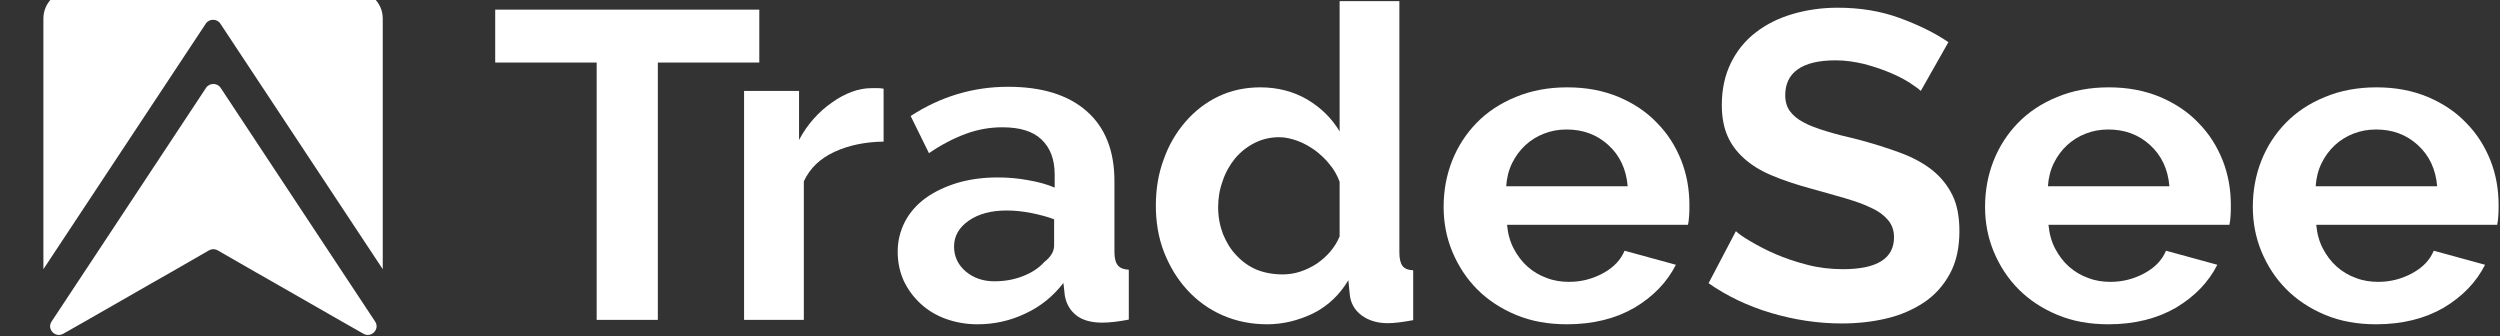 <svg width="238" height="32" viewBox="0 0 238 32" fill="none" xmlns="http://www.w3.org/2000/svg">
<rect x="0" y="0" width="238" height="32" fill="#333333" stroke="none"/>
<g clip-path="url(#clip0_965_147)">
<path d="M72.285 5.954H62.626V30.452H56.803V5.954H47.144V0.918H72.285V5.954Z" fill="white"/>
<path d="M84.091 13.482C82.374 13.508 80.818 13.823 79.45 14.452C78.081 15.082 77.115 16 76.525 17.259V30.452H70.836V8.656H76.069V13.325C76.471 12.564 76.927 11.908 77.464 11.305C78.001 10.701 78.591 10.177 79.208 9.757C79.825 9.311 80.469 8.97 81.113 8.734C81.757 8.498 82.374 8.393 82.965 8.393C83.287 8.393 83.501 8.393 83.662 8.393C83.823 8.393 83.957 8.42 84.118 8.446V13.482H84.091Z" fill="white"/>
<path d="M93.053 30.872C91.98 30.872 90.96 30.688 90.021 30.348C89.082 30.006 88.277 29.508 87.606 28.879C86.936 28.249 86.399 27.515 86.023 26.701C85.648 25.862 85.46 24.944 85.46 23.947C85.46 22.924 85.701 21.98 86.158 21.088C86.614 20.223 87.284 19.462 88.116 18.859C88.948 18.256 89.941 17.784 91.121 17.416C92.275 17.075 93.563 16.892 94.959 16.892C95.951 16.892 96.917 16.97 97.883 17.154C98.822 17.311 99.681 17.547 100.405 17.862V16.603C100.405 15.161 99.976 14.059 99.144 13.272C98.312 12.485 97.078 12.118 95.415 12.118C94.234 12.118 93.053 12.328 91.927 12.747C90.799 13.167 89.619 13.77 88.438 14.584L86.694 11.043C89.565 9.18 92.651 8.262 95.978 8.262C99.171 8.262 101.667 9.023 103.437 10.57C105.208 12.118 106.094 14.348 106.094 17.233V24C106.094 24.577 106.201 24.997 106.416 25.259C106.63 25.521 106.979 25.652 107.462 25.679V30.426C106.496 30.61 105.664 30.715 104.94 30.715C103.867 30.715 103.035 30.479 102.445 30.006C101.854 29.534 101.506 28.905 101.371 28.144L101.237 26.938C100.244 28.223 99.037 29.193 97.615 29.849C96.193 30.531 94.663 30.872 93.053 30.872ZM94.663 26.78C95.629 26.78 96.542 26.623 97.4 26.282C98.259 25.941 98.93 25.495 99.413 24.944C100.03 24.472 100.352 23.947 100.352 23.37V20.879C99.681 20.616 98.93 20.433 98.151 20.275C97.347 20.118 96.595 20.039 95.844 20.039C94.368 20.039 93.161 20.354 92.222 21.01C91.282 21.666 90.826 22.479 90.826 23.475C90.826 24.42 91.202 25.206 91.927 25.836C92.678 26.465 93.59 26.78 94.663 26.78Z" fill="white"/>
<path d="M120.636 30.872C119.107 30.872 117.684 30.583 116.37 30.006C115.055 29.429 113.955 28.616 113.016 27.593C112.077 26.57 111.352 25.364 110.815 24C110.279 22.636 110.037 21.141 110.037 19.567C110.037 17.993 110.279 16.524 110.789 15.161C111.272 13.796 111.969 12.616 112.855 11.593C113.74 10.57 114.787 9.757 115.994 9.18C117.201 8.603 118.543 8.315 119.992 8.315C121.629 8.315 123.131 8.708 124.446 9.469C125.761 10.256 126.781 11.252 127.532 12.511V0.105H133.22V24.052C133.22 24.629 133.328 25.049 133.515 25.311C133.703 25.574 134.052 25.705 134.535 25.731V30.479C133.542 30.662 132.737 30.767 132.12 30.767C131.1 30.767 130.269 30.505 129.598 30.006C128.954 29.508 128.578 28.852 128.498 28.039L128.364 26.675C127.532 28.065 126.432 29.115 125.036 29.823C123.614 30.505 122.165 30.872 120.636 30.872ZM122.112 26.124C122.648 26.124 123.212 26.046 123.775 25.862C124.339 25.678 124.875 25.416 125.358 25.102C125.841 24.761 126.271 24.393 126.646 23.947C127.022 23.502 127.317 23.029 127.532 22.505V17.311C127.317 16.708 126.995 16.131 126.566 15.633C126.163 15.108 125.68 14.688 125.171 14.295C124.634 13.928 124.097 13.613 123.507 13.403C122.917 13.193 122.353 13.062 121.79 13.062C120.931 13.062 120.153 13.246 119.429 13.613C118.704 13.98 118.087 14.479 117.577 15.082C117.067 15.711 116.665 16.419 116.397 17.233C116.101 18.046 115.967 18.859 115.967 19.724C115.967 20.642 116.128 21.482 116.423 22.269C116.745 23.056 117.148 23.738 117.711 24.315C118.248 24.892 118.892 25.364 119.643 25.678C120.368 25.967 121.199 26.124 122.112 26.124Z" fill="white"/>
<path d="M149.186 30.872C147.388 30.872 145.778 30.584 144.329 29.98C142.88 29.377 141.646 28.564 140.626 27.541C139.607 26.518 138.829 25.311 138.265 23.974C137.702 22.61 137.433 21.193 137.433 19.698C137.433 18.151 137.702 16.682 138.238 15.318C138.775 13.954 139.553 12.748 140.573 11.698C141.592 10.649 142.827 9.836 144.302 9.233C145.751 8.629 147.388 8.315 149.213 8.315C151.037 8.315 152.647 8.629 154.096 9.233C155.518 9.836 156.752 10.649 157.745 11.698C158.765 12.721 159.516 13.928 160.053 15.265C160.589 16.63 160.831 18.046 160.831 19.515C160.831 19.882 160.831 20.223 160.804 20.564C160.777 20.905 160.75 21.167 160.697 21.403H143.471C143.551 22.269 143.766 23.029 144.115 23.685C144.463 24.341 144.893 24.918 145.429 25.39C145.966 25.862 146.583 26.23 147.254 26.465C147.925 26.728 148.649 26.833 149.374 26.833C150.501 26.833 151.574 26.57 152.593 26.02C153.613 25.469 154.284 24.761 154.66 23.869L159.543 25.206C158.711 26.859 157.396 28.223 155.599 29.298C153.828 30.321 151.681 30.872 149.186 30.872ZM154.955 17.731C154.82 16.105 154.203 14.793 153.103 13.797C152.003 12.8 150.688 12.328 149.132 12.328C148.354 12.328 147.656 12.459 146.986 12.721C146.315 12.983 145.724 13.351 145.215 13.823C144.705 14.295 144.276 14.872 143.954 15.528C143.632 16.184 143.444 16.918 143.39 17.731H154.955Z" fill="white"/>
<path d="M182.86 8.655C182.672 8.472 182.296 8.21 181.787 7.869C181.25 7.528 180.633 7.213 179.881 6.898C179.13 6.583 178.325 6.321 177.44 6.085C176.554 5.875 175.669 5.744 174.757 5.744C173.147 5.744 171.939 6.032 171.134 6.61C170.329 7.187 169.954 8 169.954 9.075C169.954 9.678 170.115 10.203 170.41 10.596C170.705 10.99 171.134 11.357 171.698 11.646C172.261 11.96 172.986 12.223 173.844 12.485C174.703 12.747 175.696 13.009 176.849 13.272C178.325 13.665 179.667 14.085 180.874 14.531C182.082 14.977 183.101 15.528 183.933 16.183C184.765 16.839 185.409 17.652 185.865 18.57C186.321 19.488 186.536 20.642 186.536 22.006C186.536 23.58 186.241 24.944 185.623 26.072C185.006 27.2 184.201 28.091 183.155 28.8C182.108 29.482 180.928 30.006 179.586 30.321C178.245 30.636 176.823 30.793 175.347 30.793C173.066 30.793 170.839 30.452 168.612 29.796C166.412 29.141 164.426 28.196 162.655 26.964L165.258 22.006C165.526 22.269 165.982 22.583 166.653 22.977C167.324 23.37 168.102 23.79 169.014 24.183C169.927 24.577 170.92 24.918 172.046 25.206C173.147 25.495 174.274 25.626 175.454 25.626C178.701 25.626 180.311 24.603 180.311 22.583C180.311 21.954 180.123 21.403 179.747 20.957C179.372 20.511 178.862 20.118 178.164 19.803C177.493 19.462 176.662 19.174 175.696 18.885C174.73 18.596 173.656 18.308 172.449 17.967C171 17.573 169.739 17.154 168.692 16.708C167.619 16.262 166.734 15.711 166.036 15.082C165.338 14.452 164.802 13.744 164.453 12.931C164.104 12.118 163.916 11.147 163.916 9.993C163.916 8.498 164.212 7.16 164.775 6.006C165.338 4.852 166.117 3.882 167.136 3.095C168.156 2.308 169.31 1.731 170.651 1.337C171.993 0.944 173.415 0.734 174.944 0.734C177.064 0.734 179.023 1.049 180.821 1.705C182.618 2.36 184.175 3.121 185.489 4.013L182.86 8.655Z" fill="white"/>
<path d="M200.73 30.872C198.933 30.872 197.323 30.584 195.874 29.98C194.425 29.377 193.191 28.564 192.171 27.541C191.151 26.518 190.373 25.311 189.81 23.974C189.246 22.61 188.978 21.193 188.978 19.698C188.978 18.151 189.246 16.682 189.783 15.318C190.32 13.954 191.098 12.748 192.117 11.698C193.137 10.649 194.371 9.836 195.847 9.233C197.296 8.629 198.933 8.315 200.757 8.315C202.582 8.315 204.192 8.629 205.641 9.233C207.063 9.836 208.297 10.649 209.29 11.698C210.309 12.721 211.061 13.928 211.597 15.265C212.134 16.63 212.376 18.046 212.376 19.515C212.376 19.882 212.376 20.223 212.349 20.564C212.322 20.905 212.295 21.167 212.241 21.403H195.015C195.096 22.269 195.31 23.029 195.659 23.685C196.008 24.341 196.437 24.918 196.974 25.39C197.511 25.862 198.128 26.23 198.799 26.465C199.469 26.728 200.194 26.833 200.918 26.833C202.045 26.833 203.119 26.57 204.138 26.02C205.158 25.469 205.829 24.761 206.204 23.869L211.088 25.206C210.256 26.859 208.941 28.223 207.143 29.298C205.372 30.321 203.226 30.872 200.73 30.872ZM206.526 17.731C206.392 16.105 205.775 14.793 204.675 13.797C203.575 12.8 202.26 12.328 200.704 12.328C199.925 12.328 199.228 12.459 198.557 12.721C197.886 12.983 197.296 13.351 196.786 13.823C196.276 14.295 195.847 14.872 195.525 15.528C195.203 16.184 195.015 16.918 194.962 17.731H206.526Z" fill="white"/>
<path d="M226.221 30.872C224.423 30.872 222.813 30.584 221.364 29.98C219.915 29.377 218.681 28.564 217.662 27.541C216.642 26.518 215.864 25.311 215.3 23.974C214.737 22.61 214.469 21.193 214.469 19.698C214.469 18.151 214.737 16.682 215.273 15.318C215.81 13.954 216.588 12.748 217.608 11.698C218.627 10.649 219.862 9.836 221.338 9.233C222.786 8.629 224.423 8.315 226.248 8.315C228.072 8.315 229.682 8.629 231.131 9.233C232.553 9.836 233.788 10.649 234.78 11.698C235.8 12.721 236.551 13.928 237.088 15.265C237.625 16.63 237.866 18.046 237.866 19.515C237.866 19.882 237.866 20.223 237.839 20.564C237.812 20.905 237.786 21.167 237.732 21.403H220.506C220.586 22.269 220.801 23.029 221.15 23.685C221.499 24.341 221.928 24.918 222.464 25.39C223.001 25.862 223.618 26.23 224.289 26.465C224.96 26.728 225.684 26.833 226.409 26.833C227.536 26.833 228.609 26.57 229.629 26.02C230.648 25.469 231.319 24.761 231.695 23.869L236.578 25.206C235.746 26.859 234.432 28.223 232.634 29.298C230.863 30.321 228.716 30.872 226.221 30.872ZM232.017 17.731C231.882 16.105 231.265 14.793 230.165 13.797C229.065 12.8 227.75 12.328 226.194 12.328C225.416 12.328 224.718 12.459 224.048 12.721C223.377 12.983 222.786 13.351 222.277 13.823C221.767 14.295 221.338 14.872 221.016 15.528C220.694 16.184 220.506 16.918 220.452 17.731H232.017Z" fill="white"/>
<path d="M36.437 1.757V25.626L20.982 2.256C20.66 1.757 19.909 1.757 19.587 2.256L4.132 25.626V1.757C4.132 0.262 5.366 -0.944 6.868 -0.944H33.674C35.203 -0.944 36.437 0.262 36.437 1.757Z" fill="white"/>
<path d="M34.585 31.764L32.6 30.636L26.187 26.964L24.389 25.941L20.74 23.843C20.472 23.685 20.15 23.685 19.881 23.843L16.232 25.941L14.435 26.964L8.022 30.636L6.036 31.764C5.285 32.21 4.426 31.344 4.909 30.61L5.258 30.085L19.613 8.367C19.935 7.869 20.686 7.869 21.008 8.367L35.364 30.085L35.712 30.61C36.195 31.344 35.337 32.21 34.585 31.764Z" fill="white"/>
</g>
<defs>
<clipPath id="clip0_965_147">
<rect width="238" height="32" fill="white"/>
</clipPath>
</defs>
</svg>
